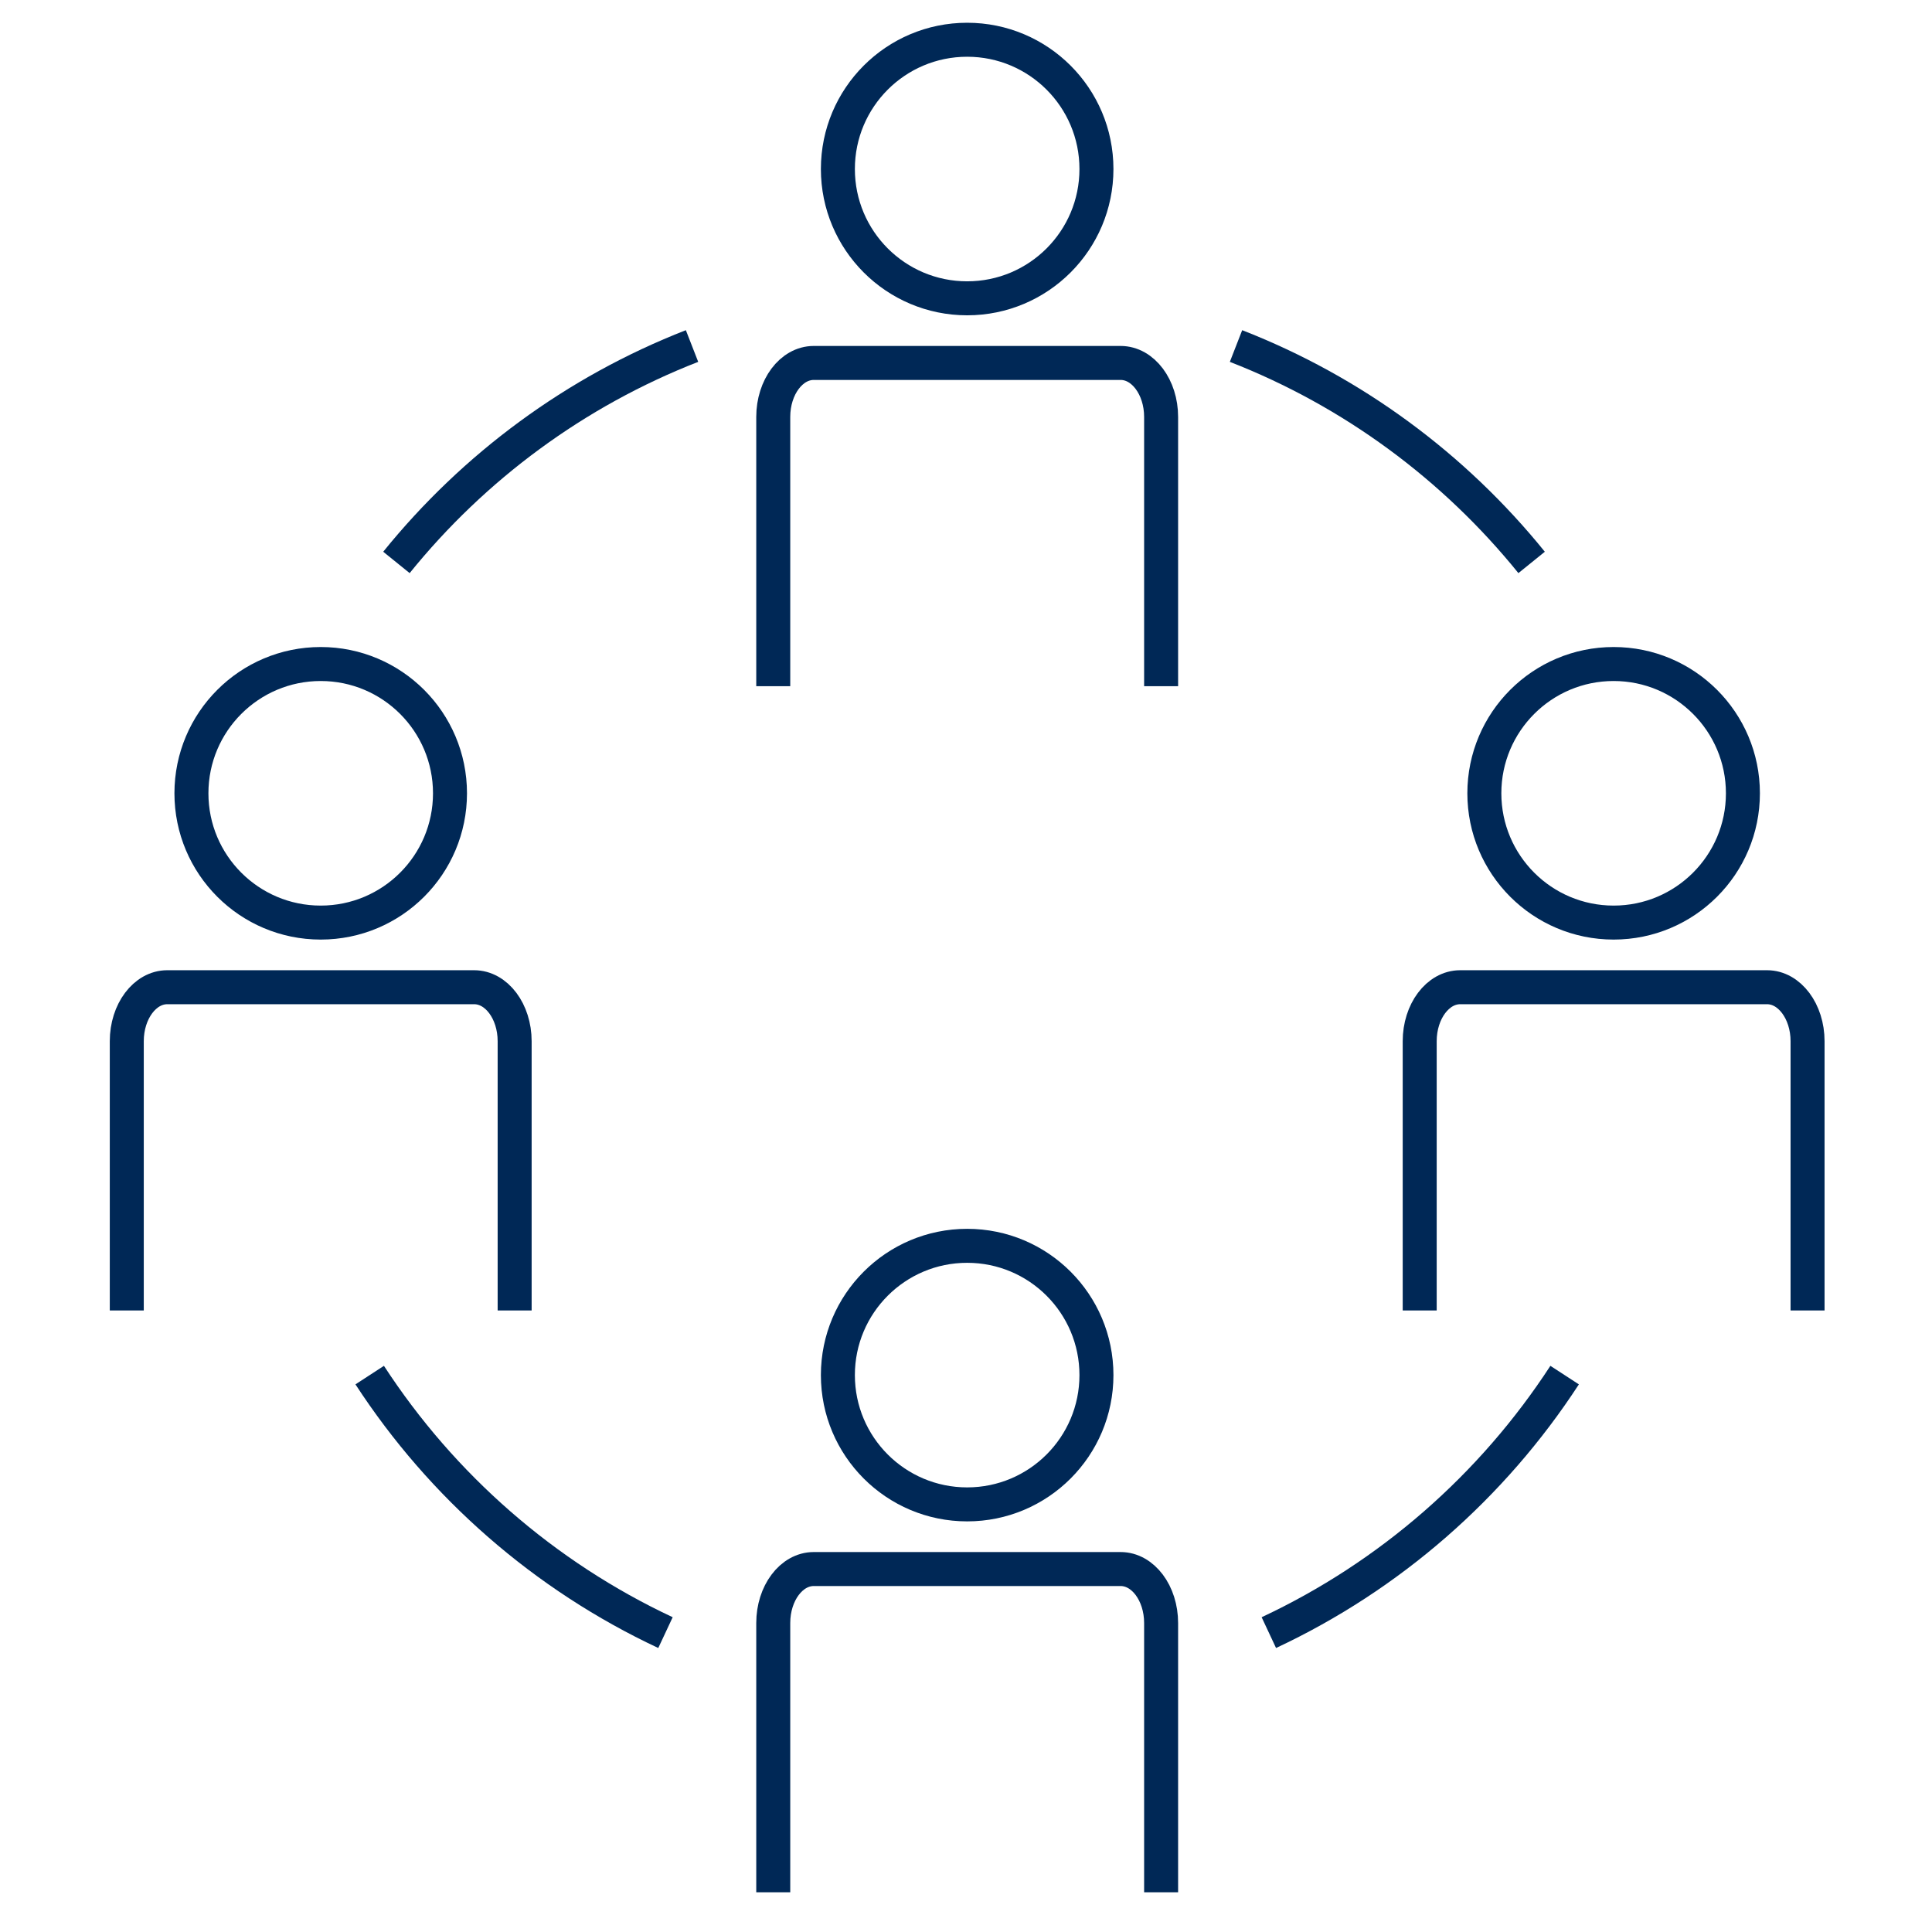 <?xml version="1.0" encoding="UTF-8"?>
<svg id="Capa_2" data-name="Capa 2" xmlns="http://www.w3.org/2000/svg" viewBox="0 0 1080 1080">
  <defs>
    <style>
      .cls-1 {
        fill: none;
        stroke: #002856;
        stroke-miterlimit: 10;
        stroke-width: 19px;
      }
    </style>
  </defs>
  <circle class="cls-1" cx="540.65" cy="94.49" r="72.27"/>
  <path class="cls-1" d="m649.07,383.58v-150.51c0-16.67-10.13-30.18-22.63-30.18h-171.56c-12.5,0-22.63,13.51-22.63,30.18v150.51"/>
  <circle class="cls-1" cx="540.65" cy="768.69" r="72.27"/>
  <path class="cls-1" d="m649.07,1057.79v-150.51c0-16.67-10.13-30.18-22.63-30.18h-171.56c-12.5,0-22.63,13.51-22.63,30.18v150.51"/>
  <circle class="cls-1" cx="902.03" cy="443.46" r="72.27"/>
  <path class="cls-1" d="m1010.44,732.55v-150.51c0-16.67-10.13-30.18-22.63-30.18h-171.56c-12.5,0-22.63,13.51-22.63,30.18v150.51"/>
  <circle class="cls-1" cx="179.28" cy="443.46" r="72.27"/>
  <path class="cls-1" d="m287.69,732.55v-150.51c0-16.67-10.13-30.18-22.63-30.18H93.5c-12.5,0-22.63,13.51-22.63,30.18v150.51"/>
  <path class="cls-1" d="m221.61,314.4c43.25-53.5,100.08-95.57,165.24-120.97"/>
  <path class="cls-1" d="m372.01,912.64c-67.65-31.68-124.93-81.83-165.35-143.95"/>
  <path class="cls-1" d="m874.64,768.69c-40.42,62.13-97.69,112.27-165.35,143.95"/>
  <path class="cls-1" d="m690.94,193.43c65.16,25.4,121.99,67.47,165.24,120.97"/>
</svg>